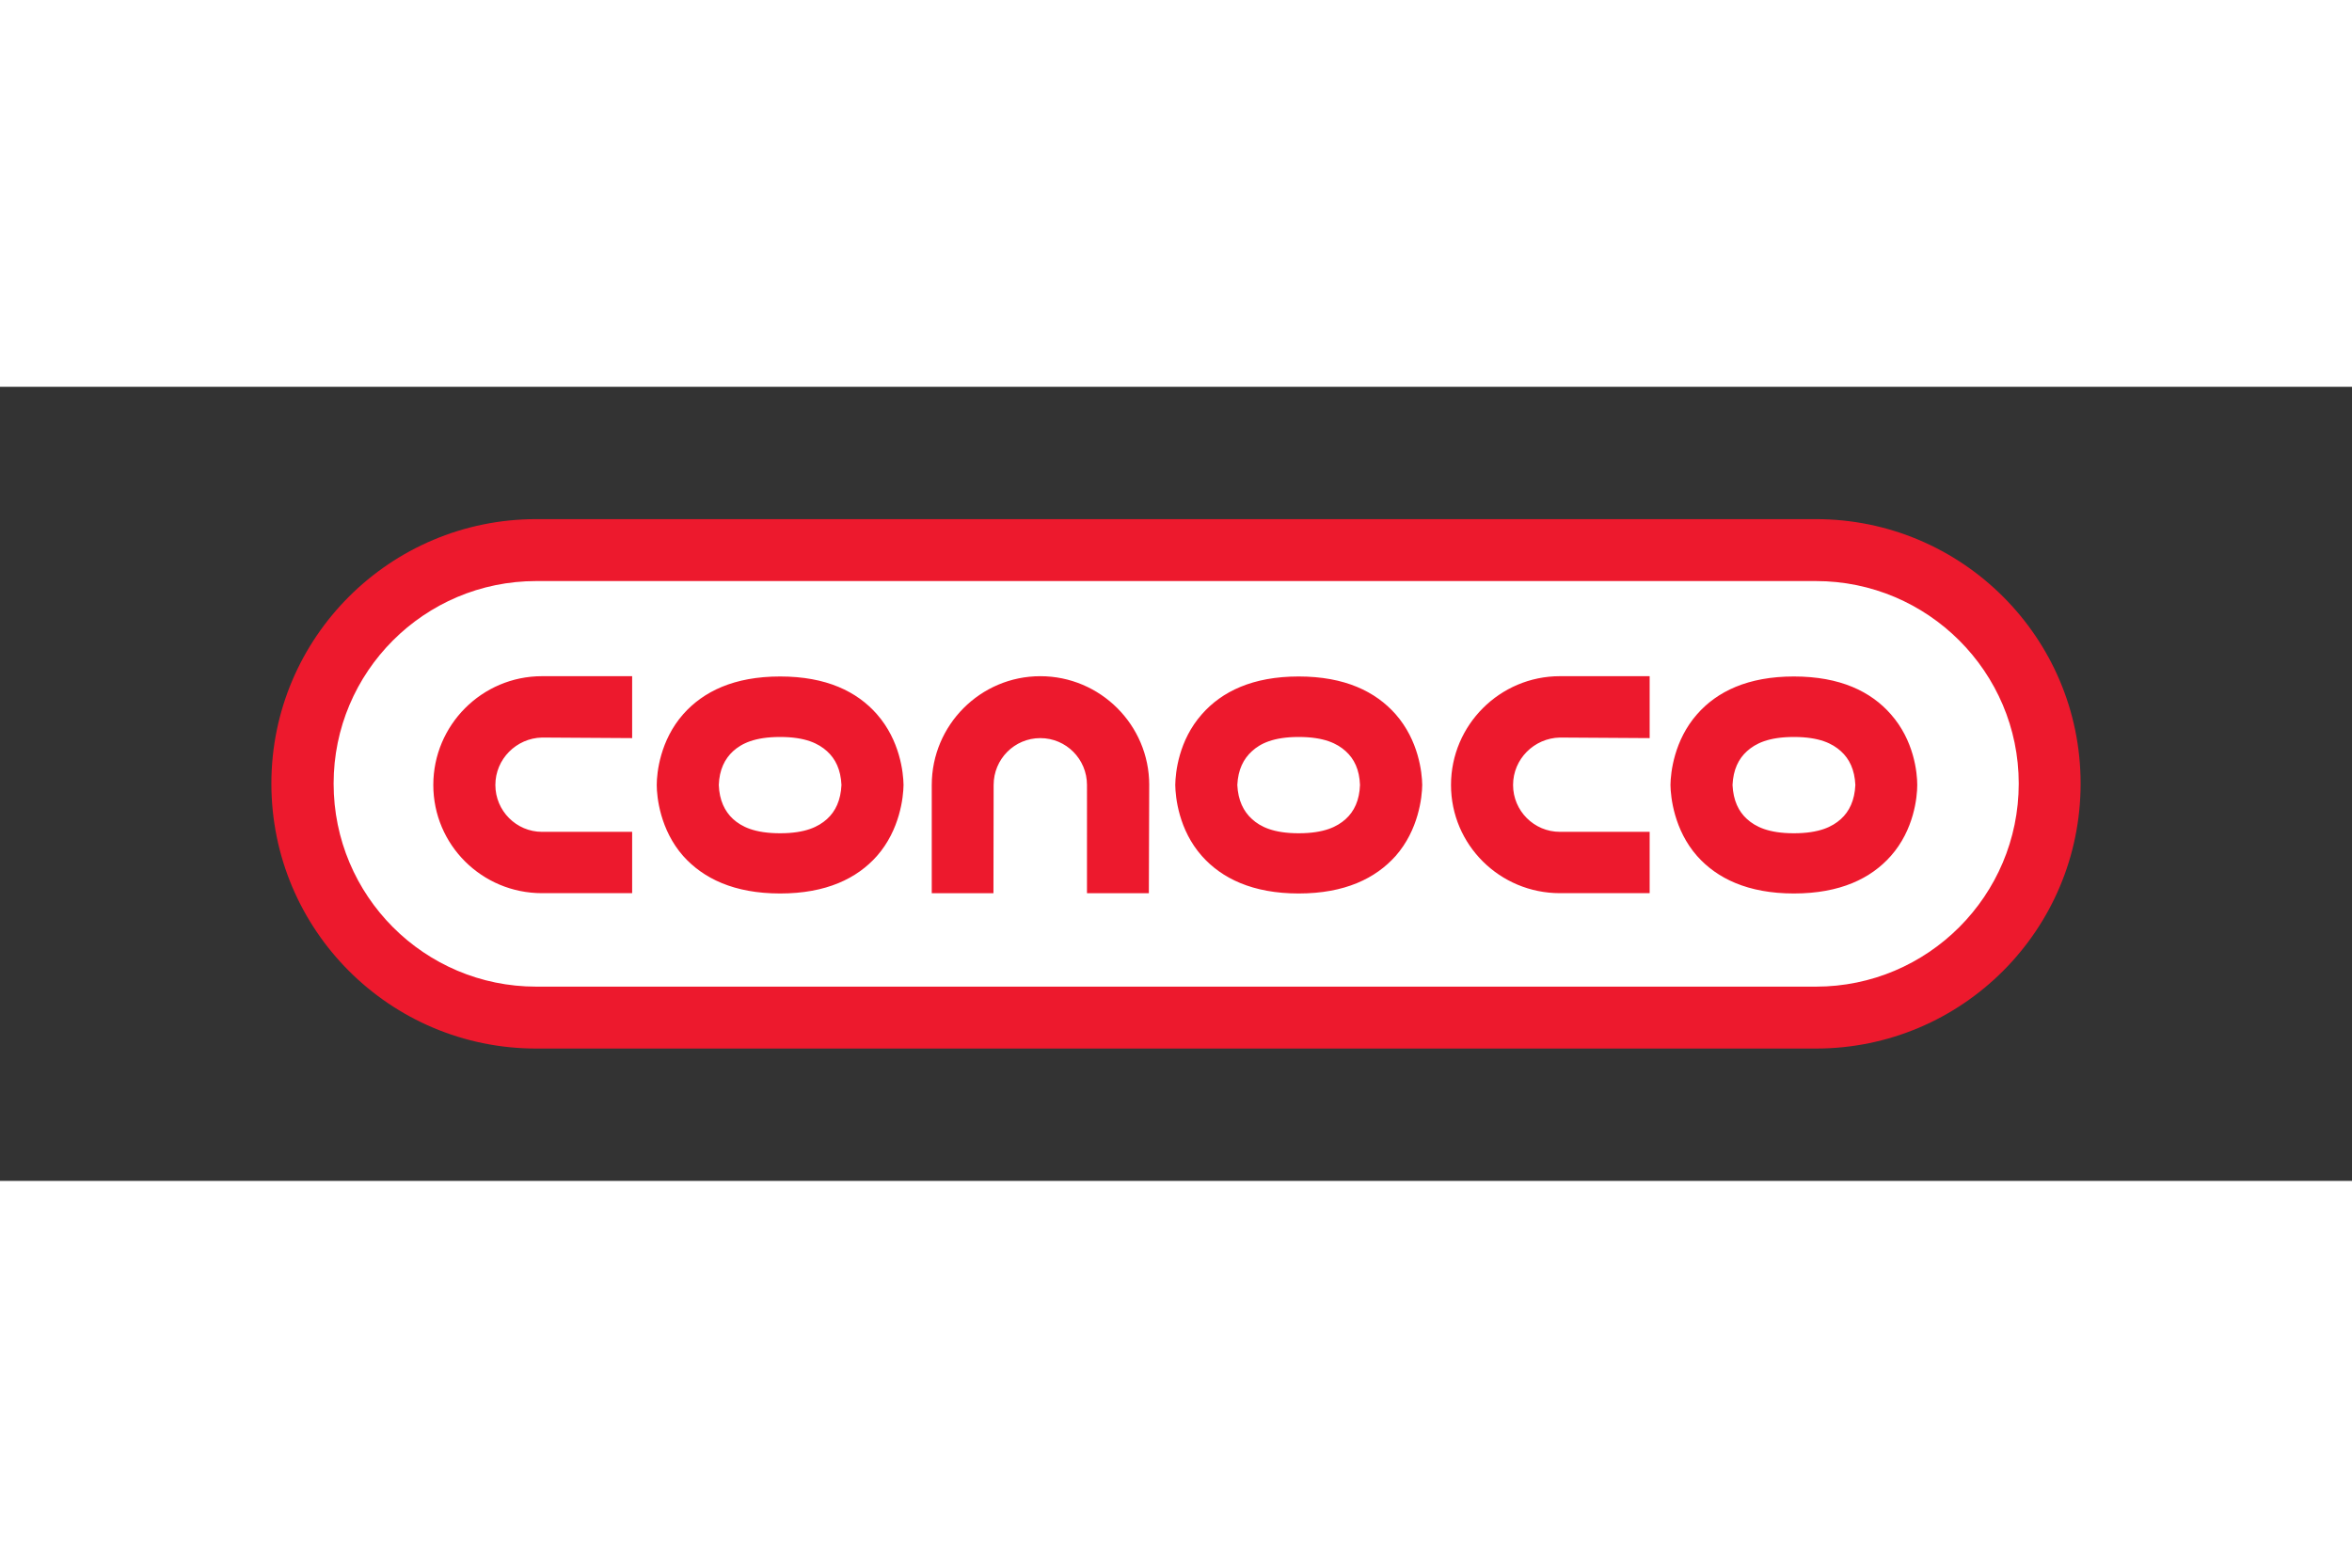 <svg xmlns="http://www.w3.org/2000/svg" height="800" width="1200" viewBox="-27.303 -13.318 236.63 79.91"><rect x="-27.303" y="-13.318" width="236.63" height="79.91" fill="#333333" stroke="none"/><path d="M26.234 2.221H154.774c13.118 0 23.678 10.56 23.678 23.678v1.353c0 13.118-10.561 23.678-23.678 23.678H26.234C13.116 50.931 2.556 40.37 2.556 27.252v-1.353c0-13.118 10.56-23.678 23.678-23.678z" fill="#fff"/><path d="M98.656 23.35c.837-.772 2.166-1.429 4.696-1.429 2.567 0 3.877.657 4.733 1.429.856.772 1.383 1.858 1.438 3.401-.055 1.543-.583 2.658-1.438 3.43-.856.772-2.166 1.429-4.733 1.429-2.53 0-3.859-.657-4.696-1.429-.856-.772-1.402-1.886-1.474-3.43.073-1.543.619-2.629 1.474-3.401zm-7.718 3.401c.018 1.229.346 4.516 2.676 7.145 2.002 2.258 5.115 3.773 9.738 3.773 4.641 0 7.736-1.515 9.756-3.773 2.312-2.629 2.658-5.916 2.676-7.145-.018-1.258-.364-4.487-2.676-7.117-2.021-2.286-5.115-3.801-9.756-3.801-4.623 0-7.736 1.515-9.738 3.801-2.33 2.629-2.658 5.859-2.676 7.117zM46.452 23.35c.856-.772 2.166-1.429 4.733-1.429 2.548 0 3.859.657 4.714 1.429.856.772 1.383 1.858 1.456 3.401-.073 1.543-.601 2.658-1.456 3.43-.856.772-2.166 1.429-4.714 1.429-2.567 0-3.877-.657-4.733-1.429-.837-.772-1.383-1.886-1.438-3.43.055-1.543.601-2.629 1.438-3.401zm-7.681 3.401c0 1.229.346 4.516 2.658 7.145 2.021 2.258 5.115 3.773 9.757 3.773 4.641 0 7.736-1.515 9.738-3.773 2.312-2.629 2.658-5.916 2.676-7.145-.018-1.258-.364-4.487-2.676-7.117-2.002-2.286-5.097-3.801-9.738-3.801-4.642 0-7.736 1.515-9.757 3.801-2.312 2.629-2.658 5.859-2.658 7.117zm109.687-3.401c.856-.772 2.166-1.429 4.715-1.429 2.567 0 3.877.657 4.732 1.429.856.772 1.383 1.858 1.456 3.401-.073 1.543-.601 2.658-1.456 3.43-.856.772-2.166 1.429-4.732 1.429-2.548 0-3.859-.657-4.714-1.429-.856-.772-1.383-1.886-1.456-3.43.073-1.543.601-2.629 1.456-3.401zm-7.699 3.401c.018 1.229.364 4.516 2.676 7.145 2.002 2.258 5.115 3.773 9.738 3.773 4.66 0 7.754-1.515 9.756-3.773 2.33-2.629 2.658-5.916 2.658-7.145 0-1.258-.328-4.487-2.658-7.117-2.002-2.286-5.097-3.801-9.756-3.801-4.623 0-7.736 1.515-9.738 3.801-2.312 2.629-2.658 5.859-2.676 7.117zm-2.093 10.889v-6.173h-9.028c-2.603 0-4.714-2.115-4.714-4.716 0-2.601 2.111-4.716 4.714-4.773l9.028.057v-6.231h-9.028c-6.043 0-10.958 4.916-10.958 10.946 0 6.03 4.915 10.889 10.958 10.889h9.028zm-102.37 0v-6.173h-9.065c-2.585 0-4.696-2.115-4.696-4.716 0-2.601 2.111-4.716 4.696-4.773l9.065.057v-6.231h-9.065c-6.043 0-10.94 4.916-10.94 10.946 0 6.03 4.896 10.889 10.94 10.889h9.065zm52.022-10.889c0-6.03-4.915-10.946-10.958-10.946-6.025 0-10.921 4.916-10.921 10.946V37.64h6.207l.018-10.889c0-2.601 2.093-4.716 4.696-4.716s4.696 2.115 4.696 4.716V37.64h6.225l.036-10.889zM26.648 6.231c-11.267 0-20.387 9.146-20.387 20.378 0 11.289 9.119 20.435 20.387 20.435H155.393c11.249 0 20.405-9.146 20.405-20.435 0-11.232-9.156-20.378-20.405-20.378H26.648zM155.393 0c14.689 0 26.63 11.918 26.63 26.608 0 14.747-11.941 26.665-26.63 26.665H26.648C11.941 53.273 0 41.355 0 26.608 0 11.918 11.941 0 26.648 0H155.393" fill="#ed192d"/></svg>